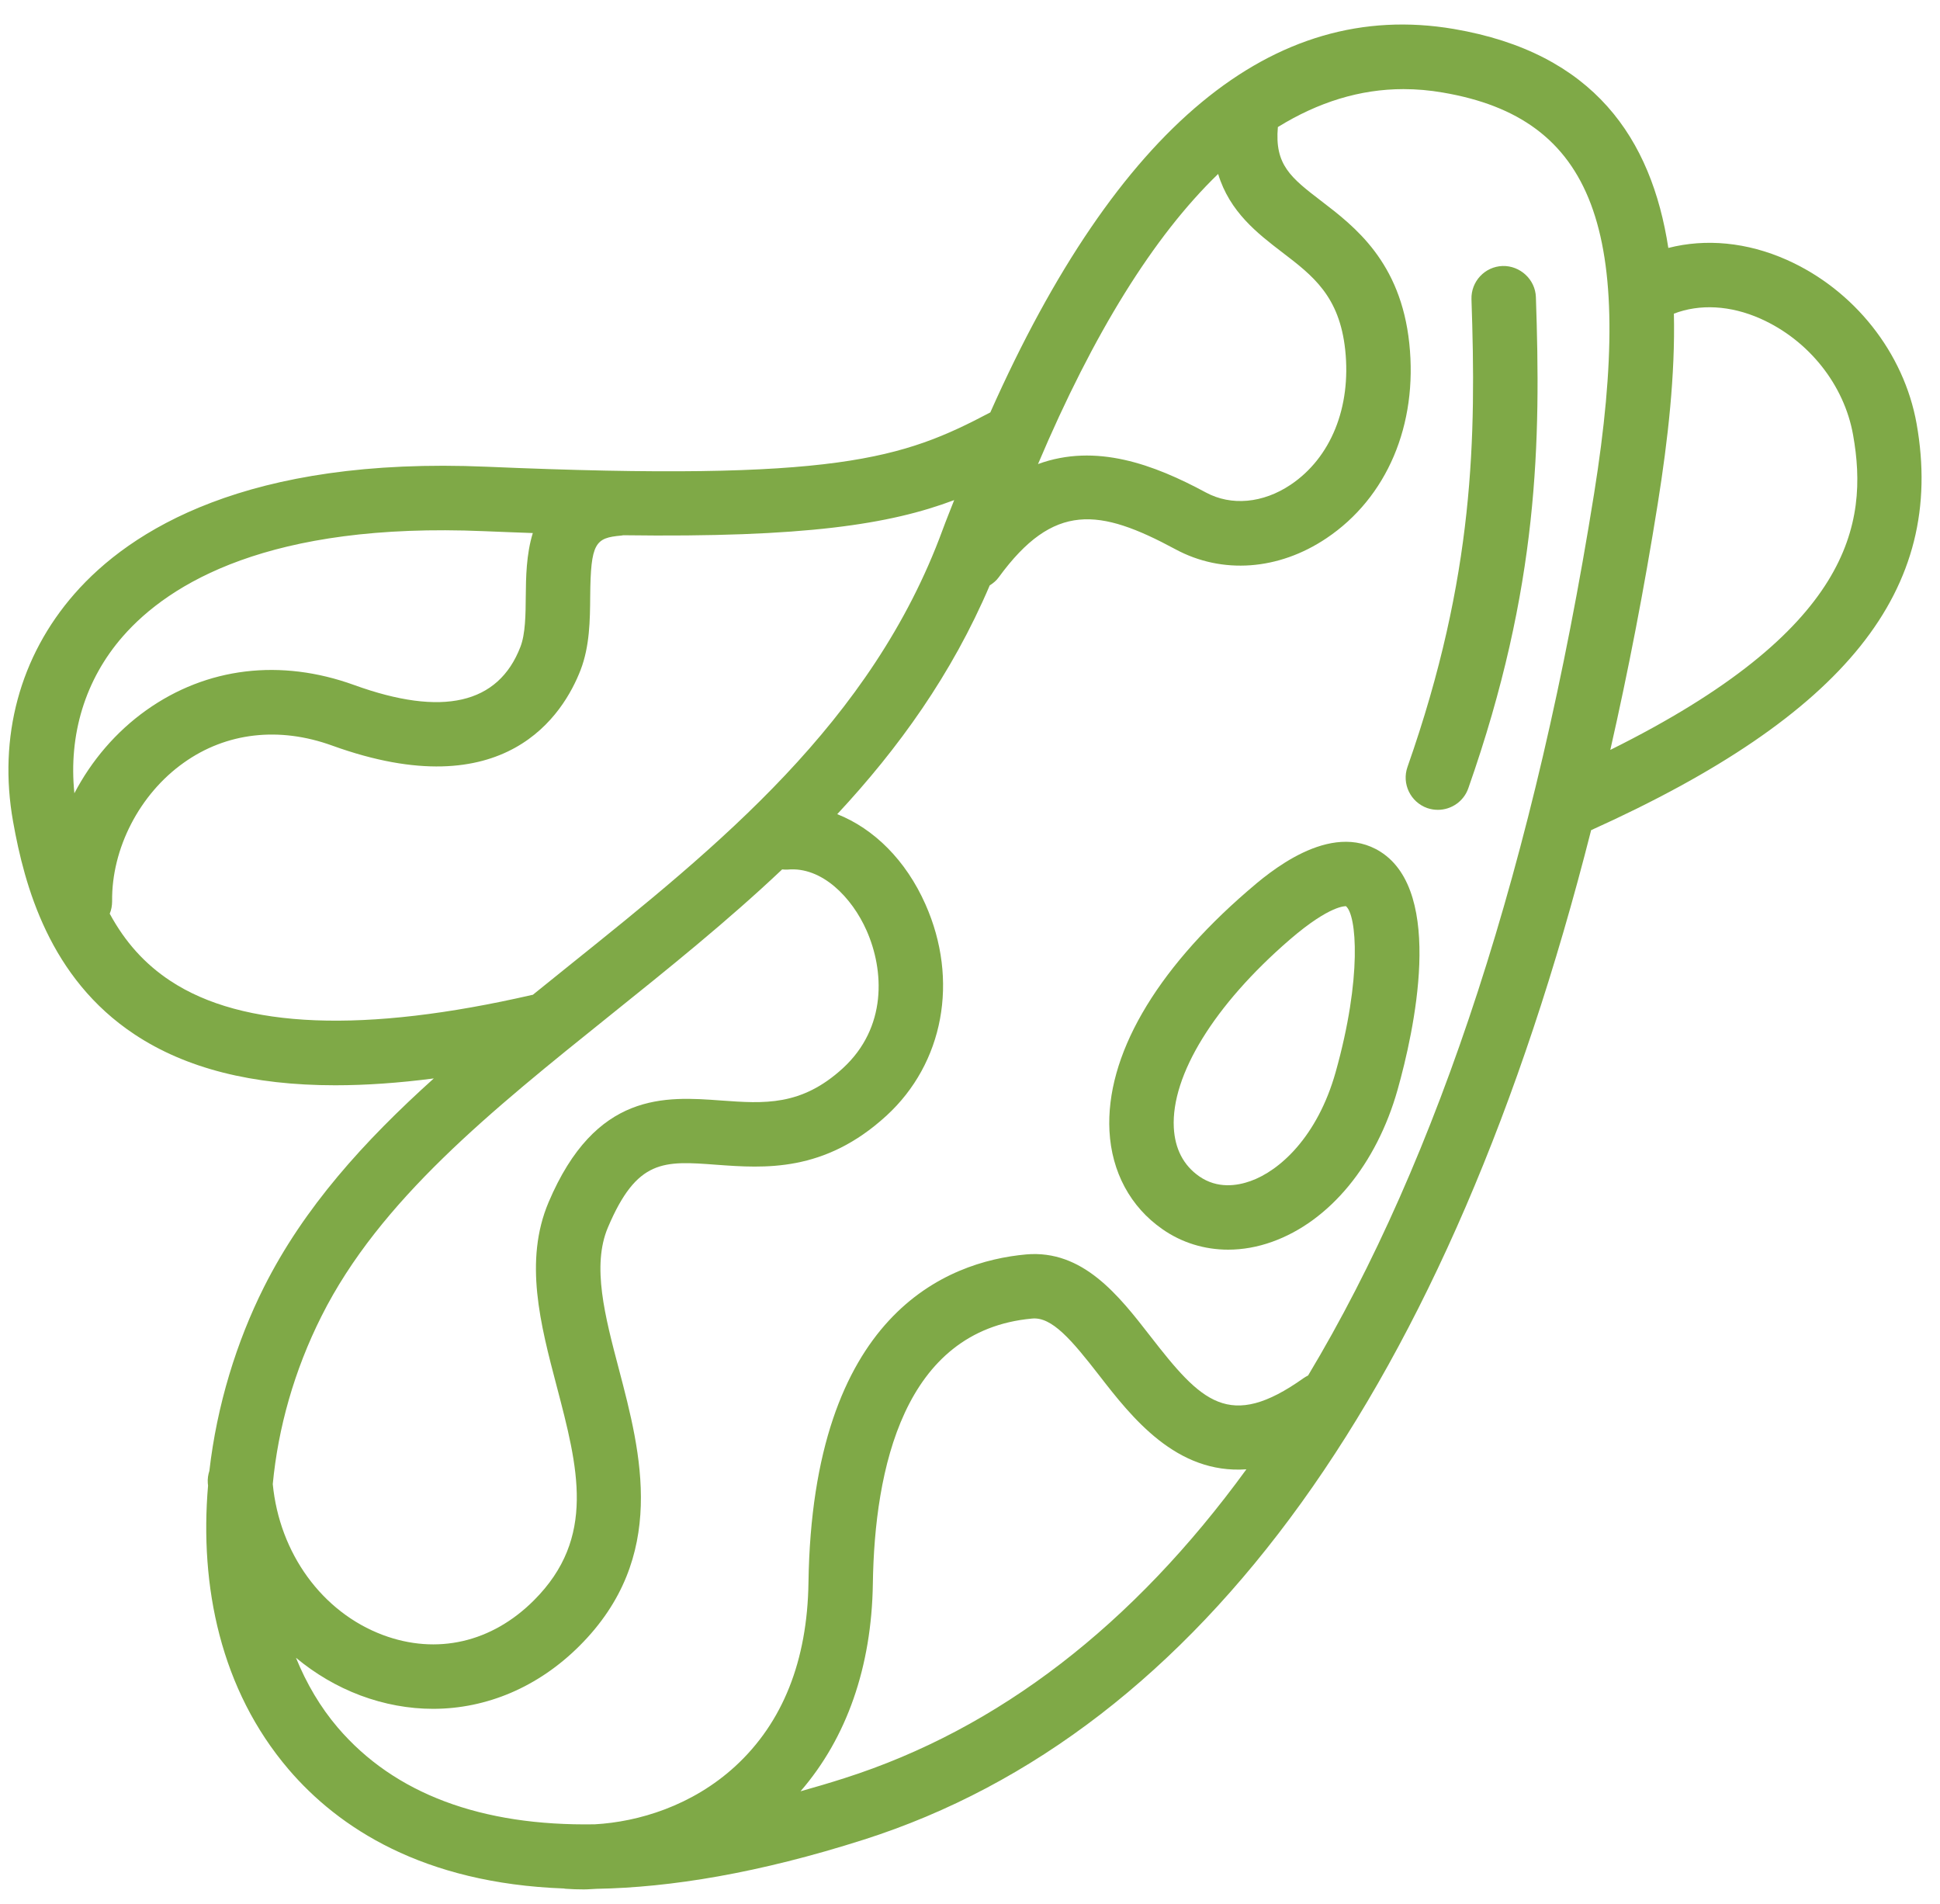 <svg width="53" height="52" viewBox="0 0 53 52" fill="none" xmlns="http://www.w3.org/2000/svg">
<path fill-rule="evenodd" clip-rule="evenodd" d="M31.755 33.571C32.284 33.942 32.907 34.132 33.554 34.132C33.95 34.132 34.356 34.06 34.755 33.917C36.327 33.355 37.606 31.803 38.182 29.762C38.627 28.182 39.471 24.382 37.716 23.265C36.336 22.39 34.639 23.853 34.084 24.335C31.545 26.527 30.206 28.856 30.31 30.89C30.369 32.008 30.88 32.962 31.755 33.571ZM35.233 25.666C36.356 24.697 36.774 24.755 36.769 24.75C37.062 24.98 37.218 26.69 36.488 29.287C35.992 31.044 34.963 31.975 34.164 32.258C33.795 32.39 33.257 32.473 32.762 32.129C32.331 31.828 32.099 31.379 32.068 30.798C31.994 29.363 33.177 27.443 35.233 25.666Z" fill="#7FA947"/>
<path fill-rule="evenodd" clip-rule="evenodd" d="M38.99 22.07C39.086 22.103 39.184 22.119 39.283 22.119C39.644 22.119 39.986 21.893 40.113 21.532C42.051 16.019 42.094 12.041 41.96 8.116C41.944 7.629 41.524 7.252 41.051 7.265C40.564 7.281 40.185 7.689 40.2 8.174C40.328 11.925 40.29 15.724 38.452 20.947C38.291 21.404 38.532 21.907 38.99 22.07Z" fill="#7FA947"/>
<path fill-rule="evenodd" clip-rule="evenodd" d="M52.361 11.574C52.015 9.634 50.657 7.919 48.816 7.098C47.726 6.613 46.599 6.511 45.578 6.772C45.118 3.785 43.547 1.443 39.716 0.791C34.768 -0.049 30.52 3.477 27.055 11.264C24.663 12.525 22.873 13.159 13.304 12.748C6.745 12.465 3.556 14.481 2.034 16.22C0.542 17.924 -0.054 20.132 0.357 22.438C0.67 24.2 1.353 26.716 3.679 28.254C5.077 29.18 6.89 29.642 9.158 29.642C9.993 29.642 10.89 29.58 11.851 29.455C9.951 31.165 8.303 32.98 7.211 35.155C6.463 36.644 5.925 38.385 5.72 40.174C5.686 40.279 5.668 40.392 5.677 40.511C5.68 40.533 5.682 40.553 5.684 40.575C5.45 43.322 6.023 46.146 7.885 48.327C9.241 49.912 11.545 51.439 15.409 51.58C15.42 51.582 15.432 51.587 15.445 51.587C15.613 51.6 15.782 51.605 15.952 51.605C16.068 51.605 16.182 51.593 16.298 51.589C18.318 51.553 20.725 51.163 23.601 50.245C32.835 47.302 39.622 37.836 43.469 22.674C50.419 19.538 53.165 16.111 52.361 11.574ZM33.279 4.751C33.594 5.792 34.364 6.381 35.025 6.888C35.867 7.531 36.594 8.087 36.751 9.56C36.916 11.125 36.36 12.501 35.259 13.24C34.505 13.746 33.638 13.825 32.946 13.452C31.522 12.684 29.939 12.097 28.358 12.675C29.872 9.103 31.515 6.455 33.279 4.751ZM3.358 17.379C4.626 15.93 7.365 14.258 13.228 14.508C13.688 14.528 14.128 14.543 14.556 14.559C14.376 15.144 14.369 15.778 14.364 16.274C14.36 16.785 14.355 17.314 14.217 17.669C13.614 19.232 12.085 19.582 9.676 18.71C7.664 17.982 5.648 18.225 3.998 19.397C3.168 19.987 2.498 20.775 2.032 21.666C1.869 20.067 2.326 18.558 3.358 17.379ZM14.541 27.173C9.957 28.227 6.628 28.098 4.65 26.787C3.961 26.332 3.42 25.735 2.998 24.956C3.041 24.851 3.063 24.738 3.063 24.617C3.045 23.175 3.813 21.688 5.019 20.833C6.182 20.004 7.624 19.839 9.075 20.364C13.818 22.078 15.398 19.493 15.86 18.303C16.113 17.649 16.119 16.926 16.124 16.289C16.137 14.82 16.264 14.691 16.972 14.628C16.99 14.628 17.006 14.622 17.023 14.619C21.998 14.686 24.313 14.32 26.068 13.659C25.963 13.93 25.856 14.188 25.753 14.468C23.82 19.736 19.616 23.108 15.552 26.369C15.217 26.637 14.885 26.905 14.554 27.173C14.55 27.173 14.545 27.173 14.541 27.173ZM16.655 27.742C18.249 26.463 19.863 25.168 21.368 23.746C21.417 23.751 21.466 23.753 21.515 23.751C22.458 23.661 23.281 24.523 23.674 25.414C24.157 26.503 24.239 28.064 23.025 29.178C21.89 30.216 20.877 30.143 19.703 30.058C18.175 29.946 16.273 29.805 14.987 32.837C14.309 34.438 14.764 36.173 15.206 37.852C15.791 40.078 16.298 42 14.588 43.708C13.436 44.862 11.933 45.206 10.462 44.657C8.799 44.034 7.635 42.424 7.452 40.535C7.597 39.006 8.037 37.43 8.785 35.945C10.373 32.782 13.425 30.335 16.655 27.742ZM9.225 47.182C8.752 46.628 8.374 45.985 8.086 45.279C8.609 45.713 9.198 46.063 9.846 46.307C10.502 46.552 11.172 46.673 11.83 46.673C13.29 46.673 14.704 46.081 15.834 44.951C18.258 42.529 17.51 39.687 16.91 37.403C16.526 35.947 16.164 34.572 16.608 33.525C17.401 31.654 18.126 31.703 19.575 31.813C20.888 31.909 22.52 32.027 24.215 30.475C25.782 29.04 26.202 26.771 25.284 24.702C24.75 23.496 23.875 22.634 22.873 22.237C24.545 20.442 26.003 18.419 27.039 15.988C27.13 15.932 27.218 15.861 27.284 15.769C28.785 13.711 30.037 13.883 32.111 15.001C33.388 15.691 34.931 15.579 36.239 14.7C37.892 13.592 38.738 11.601 38.501 9.375C38.264 7.149 37.01 6.189 36.094 5.488C35.259 4.849 34.819 4.499 34.911 3.47C36.014 2.789 37.157 2.434 38.34 2.434C38.697 2.434 39.057 2.465 39.419 2.528C43.54 3.229 44.699 6.296 43.551 13.476C41.941 23.541 39.303 31.627 35.737 37.568C35.697 37.59 35.654 37.611 35.614 37.64C33.58 39.086 32.819 38.289 31.426 36.494C30.562 35.38 29.58 34.126 28.032 34.262C25.858 34.46 22.194 35.892 22.087 43.228C22.056 45.362 21.384 47.048 20.091 48.238C18.908 49.325 17.436 49.761 16.249 49.827C13.157 49.879 10.774 48.997 9.225 47.182ZM23.067 48.568C22.661 48.698 22.261 48.816 21.87 48.925C23.134 47.465 23.813 45.523 23.846 43.252C23.893 40.129 24.683 36.336 28.191 36.014C28.736 35.956 29.278 36.599 30.035 37.573C30.921 38.716 32.138 40.267 34.051 40.131C30.959 44.38 27.282 47.224 23.067 48.568ZM43.993 20.482C44.48 18.341 44.915 16.102 45.29 13.753C45.569 12.003 45.768 10.226 45.73 8.567C46.433 8.297 47.271 8.337 48.099 8.705C49.414 9.292 50.383 10.509 50.626 11.882C51.059 14.316 50.566 17.223 43.993 20.482Z" fill="#7FA947"/>
</svg>
